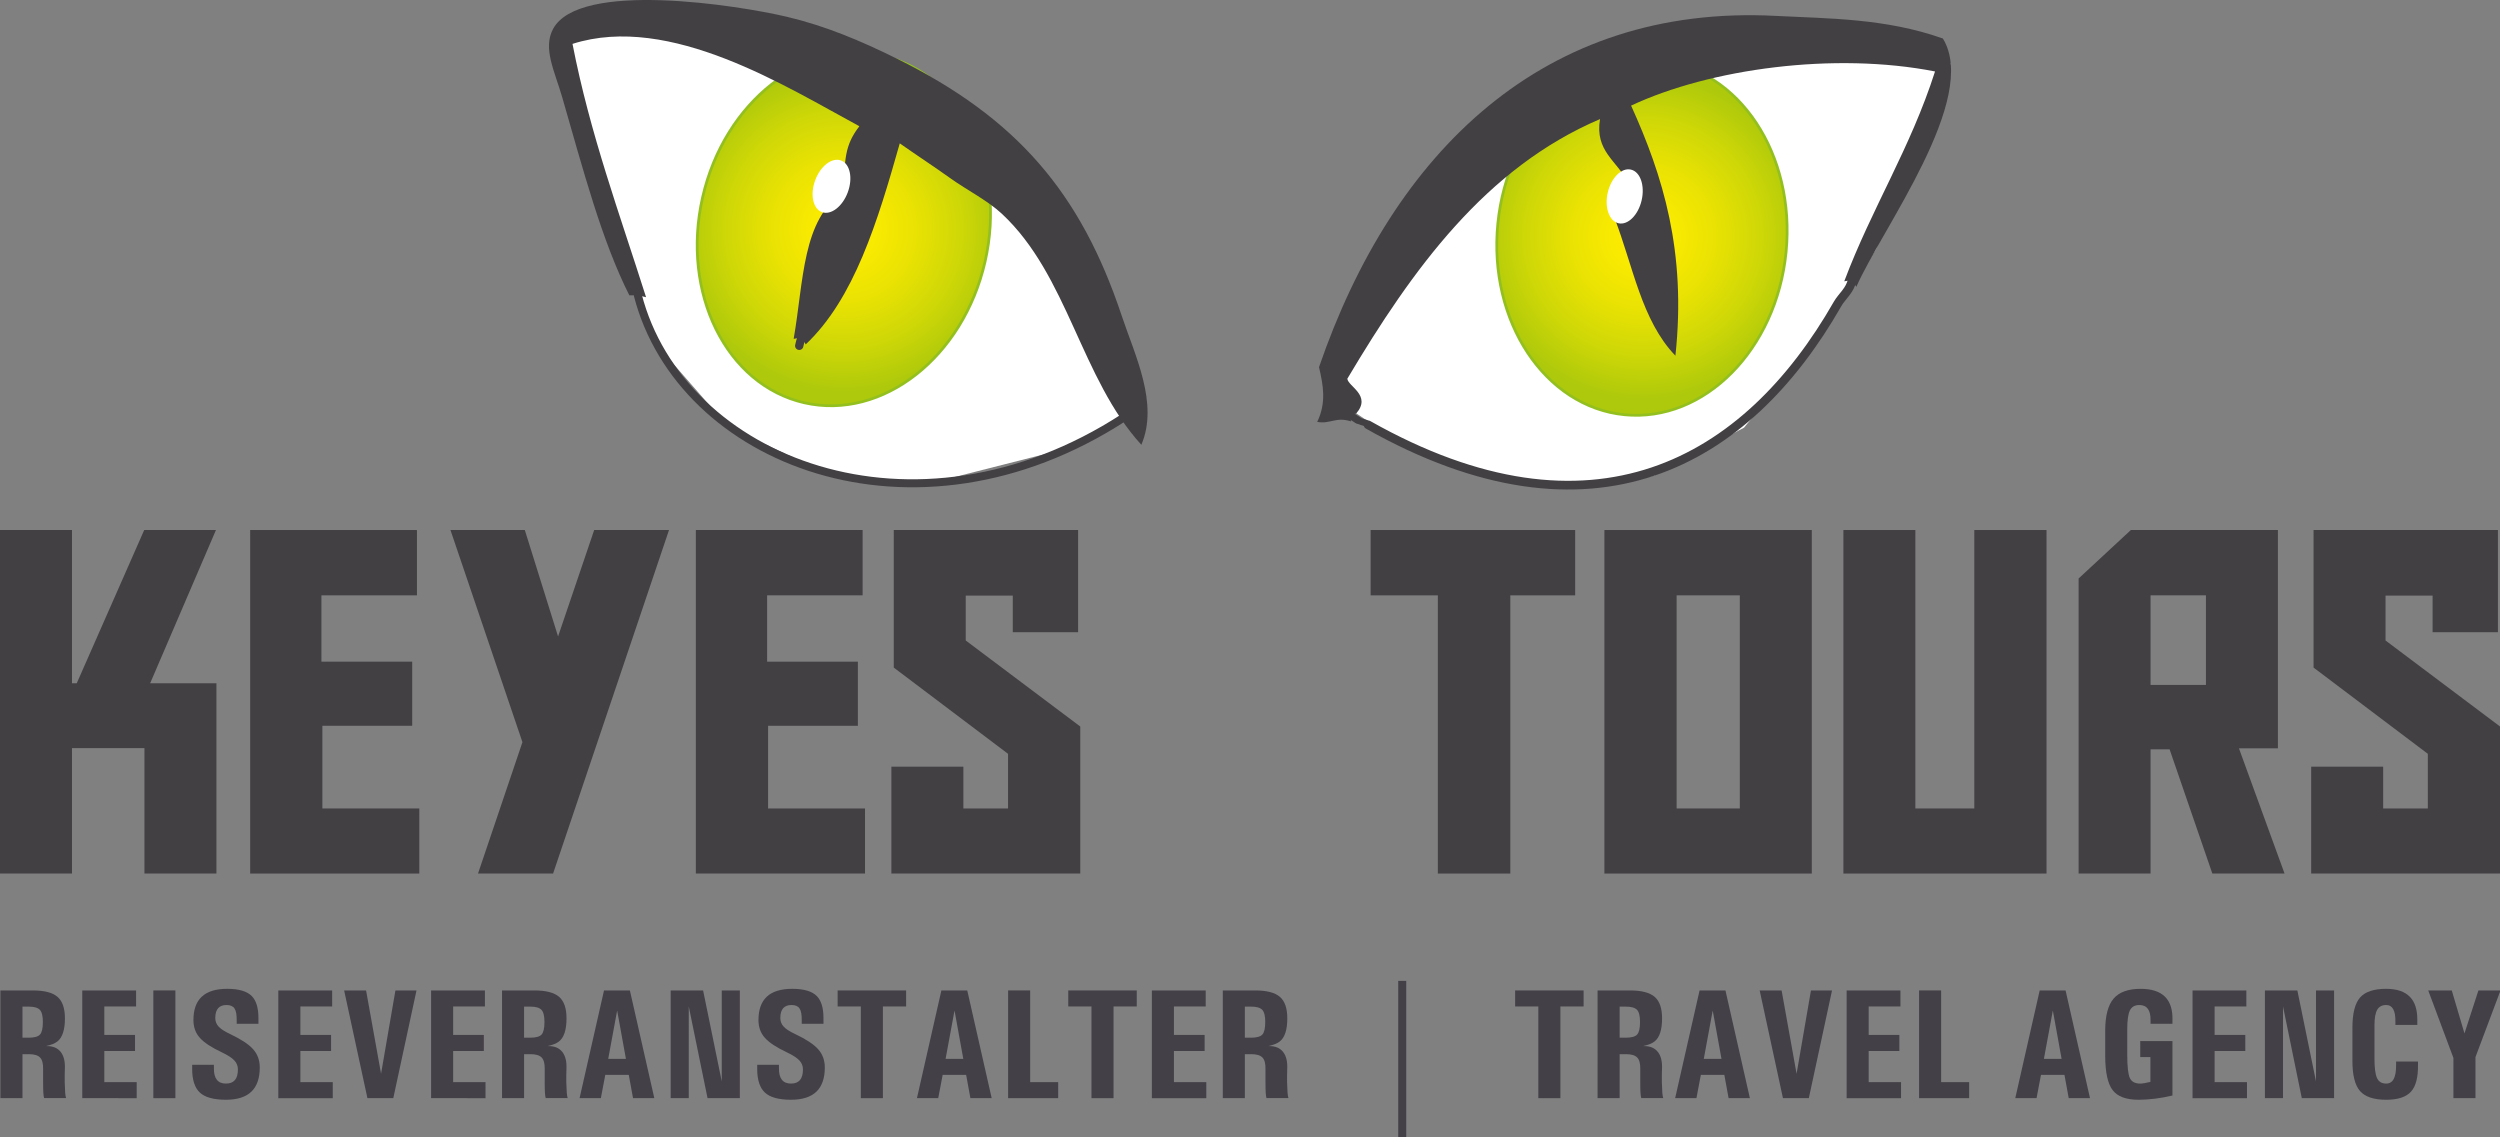 <svg xmlns:inkscape="http://www.inkscape.org/namespaces/inkscape" xmlns:sodipodi="http://sodipodi.sourceforge.net/DTD/sodipodi-0.dtd" xmlns:xlink="http://www.w3.org/1999/xlink" xmlns="http://www.w3.org/2000/svg" xmlns:svg="http://www.w3.org/2000/svg" xmlns:rdf="http://www.w3.org/1999/02/22-rdf-syntax-ns#" xmlns:cc="http://creativecommons.org/ns#" xmlns:dc="http://purl.org/dc/elements/1.1/" id="Ebene_1" x="0px" y="0px" viewBox="0 0 679.359 308.975" xml:space="preserve" sodipodi:docname="logo-keyes-tours.svg" inkscape:export-filename="logo-keyes-tours-print2.pdf" inkscape:export-xdpi="132.26666" inkscape:export-ydpi="132.26666" inkscape:version="1.2.1 (9c6d41e410, 2022-07-14)" width="179.747mm" height="81.75mm"><rect x="0" y="0" width="679.359" height="308.975" fill="#808080" stroke="none"/><defs id="defs169"></defs><style type="text/css" id="style2">	.st0{fill:#434044;}	.st1{fill-rule:evenodd;clip-rule:evenodd;fill:#FFFFFF;}	.st2{clip-path:url(#SVGID_2_);fill:url(#SVGID_3_);}	.st3{fill:none;stroke:#93C01F;}	.st4{clip-path:url(#SVGID_5_);fill:url(#SVGID_6_);}	.st5{fill-rule:evenodd;clip-rule:evenodd;fill:#434044;}	.st6{fill:none;stroke:#434044;stroke-width:3.133;stroke-linecap:round;}	.st7{fill:none;stroke:#434044;stroke-width:2.398;stroke-linecap:round;}	.st8{fill:none;stroke:#434044;stroke-width:2.646;stroke-linecap:round;}	.st9{fill:none;stroke:#434044;stroke-width:3;stroke-linecap:round;}	.st10{fill:none;stroke:#434044;stroke-width:2.877;stroke-linecap:round;}	.st11{fill:#444047;}</style><g id="g24" transform="matrix(0.755,0,0,0.755,0,-1.7532399e-4)">	<path class="st0" d="m 77.899,245.922 v 68.493 H 51.99 V 269.266 H 25.91 v 45.149 H 0 V 190.769 h 25.91 v 55.153 h 1.71 l 24.284,-55.153 h 25.824 l -23.685,55.153 z" id="path4"></path>	<path class="st0" d="m 90.041,190.769 h 60.028 v 23.515 h -34.374 v 23.856 h 32.664 v 23.088 h -32.322 v 29.757 h 34.887 v 23.429 H 90.041 Z" id="path6"></path>	<path class="st0" d="m 213.86,190.769 h 26.935 l -41.728,123.646 h -27.021 l 15.99,-47.287 -25.909,-76.36 h 26.764 l 11.972,38.308 z" id="path8"></path>	<path class="st0" d="m 250.457,190.769 h 60.028 v 23.515 H 276.11 v 23.856 h 32.665 v 23.088 h -32.323 v 29.757 h 34.888 v 23.429 h -60.883 z" id="path10"></path>	<path class="st0" d="m 388.811,314.416 h -67.98 v -38.479 h 25.91 v 15.05 h 16.076 v -19.668 l -41.131,-31.04 v -49.51 h 66.356 v 36.769 H 364.527 V 214.37 h -16.931 v 16.161 l 41.215,30.955 z" id="path12"></path>	<path class="st0" d="M 566.943,214.285 H 543.599 V 314.416 H 517.518 V 214.285 H 493.32 V 190.77 h 73.623 z" id="path14"></path>	<path class="st0" d="m 577.461,190.769 h 74.649 v 123.646 h -74.649 z m 25.995,100.217 H 626.2 v -76.702 h -22.744 z" id="path16"></path>	<path class="st0" d="M 736.594,314.416 H 663.483 V 190.769 h 25.909 V 290.986 H 710.6 V 190.769 h 25.995 v 123.647 z" id="path18"></path>	<path class="st0" d="m 796.279,314.416 -15.391,-44.721 h -6.841 v 44.721 H 748.138 V 208.214 l 18.811,-17.444 h 52.929 v 78.583 h -14.022 l 16.417,45.063 z m -2.309,-67.894 v -32.237 h -19.924 v 32.237 z" id="path20"></path>	<path class="st0" d="m 899.831,314.416 h -67.98 v -38.479 h 25.908 v 15.05 h 16.077 v -19.668 l -41.129,-31.04 v -49.51 h 66.354 v 36.769 H 875.547 V 214.37 h -16.931 v 16.161 l 41.215,30.955 z" id="path22"></path></g><g id="g102" transform="translate(-57.235,-370.593)">					<g id="g1776" transform="matrix(0.755,0,0,0.755,57.235,370.593)"><g id="g30">		<polygon style="clip-rule:evenodd;fill:#ffffff;fill-rule:evenodd" id="polygon26" points="513.774,164.594 502.313,158.295 481.515,144.301 483.571,125.659 510.287,85.938 558.576,36.211 614.557,19.444 672.261,16.168 702.113,22.856 690.728,52.609 675.158,89.782 652.46,123.77 627.719,153.923 595.067,171.3 554.807,174.447 529.432,168.602 " class="st1"></polygon>		<polygon style="clip-rule:evenodd;fill:#ffffff;fill-rule:evenodd" id="polygon28" points="271.912,14.785 332.72,42.918 358.011,66.778 385.452,91.54 401.85,129.029 404.497,150.268 383.225,161.618 332.142,174.586 295.784,169.581 262.127,153.597 236.394,124.133 215.515,67.612 199.039,10.456 " class="st1"></polygon>	</g><g id="g51">		<defs id="defs33">			<path inkscape:connector-curvature="0" d="m 597.324,21.827 c -28.658,-2.827 -54.7,23.396 -58.165,58.567 -3.465,35.169 16.953,65.97 45.615,68.794 28.654,2.825 54.696,-23.395 58.158,-58.567 3.448,-34.97 -16.71,-65.616 -45.111,-68.742 -0.166,-0.018 -0.333,-0.036 -0.497,-0.052" id="SVGID_1_"></path>		</defs>		<clipPath id="SVGID_2_">			<use height="100%" width="100%" y="0" x="0" id="use35" style="overflow:visible" xlink:href="#SVGID_1_"></use>		</clipPath>					<radialGradient gradientUnits="userSpaceOnUse" gradientTransform="matrix(48.987,-0.762,-0.762,-48.987,-267.275,24984.24)" r="1.192" cy="507.881" cx="25.424" id="SVGID_3_">			<stop id="stop38" style="stop-color:#FFEC00" offset="0"></stop>			<stop id="stop40" style="stop-color:#F9EA01" offset="0.194"></stop>			<stop id="stop42" style="stop-color:#E9E203" offset="0.447"></stop>			<stop id="stop44" style="stop-color:#CED707" offset="0.732"></stop>			<stop id="stop46" style="stop-color:#AEC90B" offset="1"></stop>		</radialGradient>		<polygon style="fill:url(#SVGID_3_)" id="polygon49" clip-path="url(#SVGID_2_)" points="652.263,154.945 531.979,156.815 529.793,16.394 650.08,14.523 " class="st2"></polygon>	</g><g id="g55">					<ellipse style="fill:none;stroke:#93c01f" id="ellipse53" ry="52.139" rx="63.989" cy="85.508" cx="591.048" class="st3" transform="matrix(0.098,-0.995,0.995,0.098,447.979,665.319)"></ellipse>	</g><g id="g76">		<defs id="defs58">			<path inkscape:connector-curvature="0" d="m 252.804,70.965 c -7.835,34.46 8.575,67.572 36.654,73.956 28.077,6.384 57.192,-16.376 65.026,-50.836 7.835,-34.463 -8.575,-67.573 -36.653,-73.957 -1.61,-0.366 -3.223,-0.636 -4.835,-0.814 -26.511,-2.92 -52.807,19.168 -60.192,51.651" id="SVGID_4_"></path>		</defs>		<clipPath id="SVGID_5_">			<use height="100%" width="100%" y="0" x="0" id="use60" style="overflow:visible" xlink:href="#SVGID_4_"></use>		</clipPath>					<radialGradient gradientUnits="userSpaceOnUse" gradientTransform="matrix(48.698,5.367,5.367,-48.698,-3614.661,24679.977)" r="1.191" cy="507.803" cx="24.496" id="SVGID_6_">			<stop id="stop63" style="stop-color:#FFEC00" offset="0"></stop>			<stop id="stop65" style="stop-color:#F9EA01" offset="0.194"></stop>			<stop id="stop67" style="stop-color:#E9E203" offset="0.447"></stop>			<stop id="stop69" style="stop-color:#CED707" offset="0.732"></stop>			<stop id="stop71" style="stop-color:#AEC90B" offset="1"></stop>		</radialGradient>		<polygon style="fill:url(#SVGID_6_)" id="polygon74" clip-path="url(#SVGID_5_)" points="351.799,155.082 240.844,142.852 255.161,12.94 366.117,25.169 " class="st4"></polygon>	</g><g id="g100">					<ellipse style="fill:none;stroke:#93c01f" id="ellipse78" ry="52.138" rx="63.99" cy="82.524" cx="303.644" class="st3" transform="matrix(0.222,-0.975,0.975,0.222,155.851,360.314)"></ellipse>		<path style="clip-rule:evenodd;fill:#434044;fill-rule:evenodd" inkscape:connector-curvature="0" id="path80" d="m 486.287,151.673 c -5.538,-1.78 -7.387,1.042 -12.193,0.178 3.375,-6.977 2.157,-13.189 0.652,-19.708 26.65,-77.574 81.036,-130.842 164.577,-126.42 18.434,0.976 39.278,0.785 59.97,8.132 13.254,21.651 -22.01,68.514 -31.154,89.386 l -1.507,-2.448 -2.839,0.448 c 9.918,-26.39 23.81,-47.821 32.67,-75.525 -36.124,-7.091 -80.976,-1.031 -109.392,12.29 11.395,25.134 19.986,52.513 15.949,90.014 -12.203,-12.606 -15.298,-32.513 -21.925,-49.588 1.551,-4.337 5.198,-6.052 4.498,-13.199 -3.44,-7.293 -11.658,-10.761 -9.708,-22.374 -41.189,17.583 -67.395,53.86 -90.946,93.449 0.243,2.77 8.869,6.008 3.183,12.524 l -2.337,0.504 z" class="st5"></path>		<path style="clip-rule:evenodd;fill:#434044;fill-rule:evenodd" inkscape:connector-curvature="0" id="path82" d="M 226.517,106.306 C 216.548,86.515 209.9,61.142 202.403,35.173 c -2.759,-9.557 -7.087,-17.706 -3.364,-24.717 9.377,-17.655 66.892,-8.51 84.178,-4.417 13.977,3.309 26.671,8.68 39.433,14.997 43.264,21.417 66.305,48.243 81.09,92.628 4.732,14.203 13.419,31.598 7.056,46.428 -21.832,-23.97 -26.367,-60.926 -50.182,-83.136 -5.191,-4.84 -12.651,-8.577 -18.384,-12.677 -6.12,-4.378 -11.8,-8.068 -18.385,-12.677 -7.98,28.233 -16.41,55.911 -33.841,72.353 l -1.506,-2.448 -2.84,0.449 c 3.631,-20.631 3.015,-43.31 17.993,-52.798 0.408,-11.299 0.163,-16.675 5.658,-23.724 -25.981,-13.977 -68.136,-40.847 -103.25,-29.64 6.296,32.418 17.01,61.295 26.472,91.174 l -2.966,-0.707 z" class="st5"></path>		<path style="fill:none;stroke:#434044;stroke-width:3.133;stroke-linecap:round" inkscape:connector-curvature="0" id="path84" d="m 492.389,152.892 c 80.711,45.611 136.291,13.837 169.016,-43.53 1.522,-2.67 4.532,-4.898 5.226,-8.57" class="st6"></path>		<path style="clip-rule:evenodd;fill:#434044;fill-rule:evenodd" inkscape:connector-curvature="0" id="path86" d="m 488.624,151.17 c 0.959,0.521 1.939,0.81 2.925,1.083" class="st5"></path>		<path style="fill:none;stroke:#434044;stroke-width:2.398;stroke-linecap:round" inkscape:connector-curvature="0" id="path88" d="m 488.624,151.17 c 0.959,0.521 1.939,0.81 2.925,1.083" class="st7"></path>		<path style="fill:none;stroke:#434044;stroke-width:2.646;stroke-linecap:round" inkscape:connector-curvature="0" id="path90" d="m 488.624,151.17 c -0.948,-0.611 -1.892,-1.224 -2.84,-1.835" class="st8"></path>		<path style="fill:none;stroke:#434044;stroke-width:3;stroke-linecap:round" inkscape:connector-curvature="0" id="path92" d="m 287.665,124.459 c 0.171,-0.997 0.498,-1.976 0.833,-2.953" class="st9"></path>		<path style="fill:none;stroke:#434044;stroke-width:2.877;stroke-linecap:round" inkscape:connector-curvature="0" id="path94" d="M 404.497,150.268 C 328.912,199.338 245.048,166.03 229.565,106.26" class="st10"></path>		<path style="clip-rule:evenodd;fill:#ffffff;fill-rule:evenodd" inkscape:connector-curvature="0" id="path96" d="m 305.138,69.212 c -1.896,5.135 -6.061,8.328 -9.299,7.132 -3.241,-1.196 -4.331,-6.329 -2.433,-11.464 1.893,-5.137 6.056,-8.327 9.296,-7.131 3.241,1.194 4.331,6.327 2.436,11.463" class="st1"></path>		<path style="clip-rule:evenodd;fill:#ffffff;fill-rule:evenodd" inkscape:connector-curvature="0" id="path98" d="m 590.862,72.112 c -1.237,5.332 -4.969,9.021 -8.332,8.241 -3.365,-0.784 -5.088,-5.741 -3.85,-11.073 1.239,-5.331 4.972,-9.021 8.335,-8.236 3.366,0.779 5.088,5.736 3.847,11.068" class="st1"></path>	</g></g></g><g id="g164" transform="matrix(0.755,0,0,0.755,0,-1.7532399e-4)">	<path class="st11" d="m 0.152,356.481 h 3.957 7.694 c 4.158,0 7.126,0.77 8.903,2.309 1.777,1.538 2.666,4.122 2.666,7.749 0,4.103 -0.898,6.87 -2.693,8.298 -0.897,0.715 -2.281,1.274 -4.149,1.677 h 0.44 c 2.161,0 3.797,0.71 4.905,2.13 1.108,1.42 1.598,3.448 1.47,6.087 -0.055,1.501 -0.073,3.068 -0.055,4.699 0.037,1.685 0.091,2.962 0.165,3.833 0.073,0.871 0.183,1.524 0.33,1.964 h -3.957 -3.957 c -0.128,-0.42 -0.22,-1.062 -0.275,-1.923 -0.055,-0.861 -0.083,-2.153 -0.083,-3.875 v -4.699 c 0.037,-1.942 -0.329,-3.312 -1.099,-4.108 -0.77,-0.798 -2.107,-1.196 -4.011,-1.196 h -2.31 v 15.828 H 4.136 0.152 Z m 7.941,17.009 h 2.198 c 2.052,0 3.422,-0.38 4.108,-1.14 0.687,-0.76 1.031,-2.276 1.031,-4.548 0,-2.125 -0.362,-3.573 -1.086,-4.342 -0.724,-0.77 -2.075,-1.154 -4.053,-1.154 H 8.093 Z" id="path104"></path>	<path class="st11" d="m 29.61,395.254 v -38.773 h 19.372 v 2.886 2.885 H 37.551 v 10.25 h 11.046 v 2.886 2.885 H 37.551 v 11.212 h 11.651 v 2.885 2.886 H 29.61 Z" id="path106"></path>	<path class="st11" d="m 55.192,356.481 h 3.957 3.985 v 38.773 h -3.957 -3.984 v -38.773 z" id="path108"></path>	<path class="st11" d="m 85.19,368.489 v -1.154 c 0.037,-2.052 -0.219,-3.498 -0.768,-4.341 -0.549,-0.843 -1.508,-1.265 -2.878,-1.265 -1.353,0 -2.368,0.39 -3.044,1.169 -0.676,0.778 -1.014,1.946 -1.014,3.503 0,1.209 0.402,2.244 1.209,3.105 0.787,0.861 2.177,1.758 4.172,2.693 3.934,1.868 6.687,3.692 8.262,5.468 1.579,1.777 2.369,3.956 2.369,6.54 0,3.884 -1.012,6.792 -3.035,8.724 -2.023,1.934 -5.067,2.899 -9.132,2.899 -4.431,0 -7.566,-0.866 -9.407,-2.597 -1.84,-1.73 -2.76,-4.556 -2.76,-8.477 v -0.356 -1.154 h 7.831 v 1.154 c -0.037,1.868 0.306,3.269 1.028,4.204 0.721,0.934 1.822,1.401 3.302,1.401 1.444,0 2.522,-0.421 3.235,-1.265 0.713,-0.841 1.069,-2.115 1.069,-3.818 0,-1.265 -0.437,-2.355 -1.308,-3.271 -0.861,-0.916 -2.371,-1.886 -4.532,-2.913 -3.772,-1.777 -6.409,-3.526 -7.91,-5.249 -1.508,-1.703 -2.262,-3.82 -2.262,-6.348 0,-3.755 1.012,-6.567 3.035,-8.436 2.023,-1.869 5.067,-2.803 9.132,-2.803 4.174,0 7.123,0.871 8.844,2.611 1.611,1.649 2.407,4.306 2.39,7.969 l 0.004,0.851 v 1.154 H 85.19 Z" id="path110"></path>	<path class="st11" d="m 100.175,395.254 v -38.773 h 19.372 v 2.886 2.885 h -11.431 v 10.25 h 11.046 v 2.886 2.885 h -11.046 v 11.212 h 11.651 v 2.885 2.886 h -19.592 z" id="path112"></path>	<path class="st11" d="m 123.861,356.481 h 3.936 3.964 l 5.403,30.062 h -0.027 l 5.185,-30.062 h 3.795 3.794 l -8.354,38.773 h -4.643 -4.671 z" id="path114"></path>	<path class="st11" d="m 155.16,395.254 v -38.773 h 19.372 v 2.886 2.885 h -11.431 v 10.25 h 11.046 v 2.886 2.885 h -11.046 v 11.212 h 11.651 v 2.885 2.886 H 155.16 Z" id="path116"></path>	<path class="st11" d="m 180.688,356.481 h 3.957 7.694 c 4.158,0 7.126,0.77 8.903,2.309 1.777,1.538 2.666,4.122 2.666,7.749 0,4.103 -0.898,6.87 -2.693,8.298 -0.897,0.715 -2.281,1.274 -4.149,1.677 h 0.44 c 2.161,0 3.797,0.71 4.905,2.13 1.108,1.42 1.598,3.448 1.47,6.087 -0.055,1.501 -0.073,3.068 -0.055,4.699 0.037,1.685 0.091,2.962 0.165,3.833 0.073,0.871 0.183,1.524 0.33,1.964 h -3.957 -3.957 c -0.128,-0.42 -0.22,-1.062 -0.275,-1.923 -0.055,-0.861 -0.083,-2.153 -0.083,-3.875 v -4.699 c 0.037,-1.942 -0.329,-3.312 -1.099,-4.108 -0.77,-0.798 -2.107,-1.196 -4.011,-1.196 h -2.308 v 15.828 h -3.957 -3.984 v -38.773 z m 7.941,17.009 h 2.198 c 2.052,0 3.422,-0.38 4.108,-1.14 0.687,-0.76 1.031,-2.276 1.031,-4.548 0,-2.125 -0.362,-3.573 -1.086,-4.342 -0.724,-0.77 -2.075,-1.154 -4.053,-1.154 h -2.198 z" id="path118"></path>	<path class="st11" d="m 217.399,356.481 h 4.644 4.671 l 8.793,38.773 h -3.818 -3.845 l -1.535,-8.381 h -8.448 l -1.591,8.381 h -3.818 -3.846 z m 1.517,24.622 h 6.366 l -3.15,-17.367 h -0.01 z" id="path120"></path>	<path class="st11" d="m 247.901,395.254 h -3.243 -3.27 v -38.773 h 5.826 5.853 l 6.705,32.727 v -32.727 h 3.243 3.27 v 38.773 h -5.798 -5.826 l -6.76,-33.003 z" id="path122"></path>	<path class="st11" d="m 288.561,368.489 v -1.154 c 0.037,-2.052 -0.219,-3.498 -0.768,-4.341 -0.549,-0.843 -1.508,-1.265 -2.878,-1.265 -1.353,0 -2.368,0.39 -3.044,1.169 -0.676,0.778 -1.014,1.946 -1.014,3.503 0,1.209 0.402,2.244 1.209,3.105 0.787,0.861 2.177,1.758 4.172,2.693 3.934,1.868 6.687,3.692 8.262,5.468 1.579,1.777 2.369,3.956 2.369,6.54 0,3.884 -1.012,6.792 -3.035,8.724 -2.023,1.934 -5.067,2.899 -9.132,2.899 -4.431,0 -7.566,-0.866 -9.407,-2.597 -1.84,-1.73 -2.76,-4.556 -2.76,-8.477 v -0.356 -1.154 h 7.831 v 1.154 c -0.037,1.868 0.306,3.269 1.028,4.204 0.721,0.934 1.822,1.401 3.302,1.401 1.443,0 2.522,-0.421 3.235,-1.265 0.713,-0.841 1.069,-2.115 1.069,-3.818 0,-1.265 -0.437,-2.355 -1.308,-3.271 -0.861,-0.916 -2.371,-1.886 -4.532,-2.913 -3.772,-1.777 -6.409,-3.526 -7.91,-5.249 -1.508,-1.703 -2.262,-3.82 -2.262,-6.348 0,-3.755 1.012,-6.567 3.035,-8.436 2.023,-1.869 5.067,-2.803 9.132,-2.803 4.174,0 7.123,0.871 8.844,2.611 1.611,1.649 2.407,4.306 2.39,7.969 l 0.004,0.851 v 1.154 h -7.832 z" id="path124"></path>	<path class="st11" d="m 309.838,362.251 h -8.354 v -2.885 -2.886 h 24.649 v 2.886 2.885 h -8.354 v 33.003 h -3.957 -3.984 z" id="path126"></path>	<path class="st11" d="m 338.828,356.481 h 4.644 4.671 l 8.793,38.773 h -3.818 -3.845 l -1.535,-8.381 h -8.448 l -1.591,8.381 h -3.818 -3.846 z m 1.517,24.622 h 6.366 l -3.15,-17.367 h -0.01 z" id="path128"></path>	<path class="st11" d="m 362.844,395.254 v -38.773 h 3.957 3.984 v 33.003 h 10.085 v 2.885 2.886 h -18.026 z" id="path130"></path>	<path class="st11" d="m 392.852,362.251 h -8.354 v -2.885 -2.886 h 24.649 v 2.886 2.885 h -8.354 v 33.003 h -3.957 -3.984 z" id="path132"></path>	<path class="st11" d="m 414.588,395.254 v -38.773 h 19.372 v 2.886 2.885 h -11.431 v 10.25 h 11.046 v 2.886 2.885 h -11.046 v 11.212 h 11.651 v 2.885 2.886 h -19.592 z" id="path134"></path>	<path class="st11" d="m 440.115,356.481 h 3.957 7.694 c 4.158,0 7.126,0.77 8.903,2.309 1.777,1.538 2.666,4.122 2.666,7.749 0,4.103 -0.898,6.87 -2.693,8.298 -0.897,0.715 -2.281,1.274 -4.149,1.677 h 0.44 c 2.161,0 3.797,0.71 4.905,2.13 1.108,1.42 1.598,3.448 1.47,6.087 -0.055,1.501 -0.073,3.068 -0.055,4.699 0.037,1.685 0.091,2.962 0.165,3.833 0.073,0.871 0.183,1.524 0.33,1.964 h -3.957 -3.957 c -0.128,-0.42 -0.22,-1.062 -0.275,-1.923 -0.055,-0.861 -0.083,-2.153 -0.083,-3.875 v -4.699 c 0.037,-1.942 -0.329,-3.312 -1.099,-4.108 -0.77,-0.798 -2.107,-1.196 -4.012,-1.196 h -2.308 v 15.828 h -3.957 -3.984 v -38.773 z m 7.942,17.009 h 2.198 c 2.052,0 3.422,-0.38 4.108,-1.14 0.687,-0.76 1.031,-2.276 1.031,-4.548 0,-2.125 -0.362,-3.573 -1.086,-4.342 -0.724,-0.77 -2.075,-1.154 -4.053,-1.154 h -2.198 z" id="path136"></path>	<path class="st11" d="m 503.262,409.324 v -56.278 h 2.883 v 56.278 z" id="path138"></path>	<path class="st11" d="m 553.684,362.251 h -8.353 v -2.885 -2.886 h 24.648 v 2.886 2.885 h -8.354 v 33.003 h -3.956 -3.985 z" id="path140"></path>	<path class="st11" d="m 575.008,356.481 h 3.957 7.693 c 4.158,0 7.127,0.77 8.903,2.309 1.777,1.538 2.665,4.122 2.665,7.749 0,4.103 -0.897,6.87 -2.692,8.298 -0.899,0.715 -2.281,1.274 -4.15,1.677 h 0.44 c 2.161,0 3.797,0.71 4.905,2.13 1.108,1.42 1.599,3.448 1.471,6.087 -0.055,1.501 -0.074,3.068 -0.055,4.699 0.037,1.685 0.091,2.962 0.164,3.833 0.073,0.871 0.183,1.524 0.33,1.964 h -3.957 -3.957 c -0.128,-0.42 -0.22,-1.062 -0.275,-1.923 -0.055,-0.861 -0.082,-2.153 -0.082,-3.875 v -4.699 c 0.036,-1.942 -0.33,-3.312 -1.1,-4.108 -0.77,-0.798 -2.107,-1.196 -4.012,-1.196 h -2.307 v 15.828 h -3.957 -3.984 z m 7.942,17.009 h 2.198 c 2.052,0 3.422,-0.38 4.108,-1.14 0.687,-0.76 1.03,-2.276 1.03,-4.548 0,-2.125 -0.362,-3.573 -1.085,-4.342 -0.724,-0.77 -2.075,-1.154 -4.053,-1.154 h -2.198 z" id="path142"></path>	<path class="st11" d="m 611.72,356.481 h 4.644 4.671 l 8.794,38.773 h -3.818 -3.845 l -1.535,-8.381 h -8.447 l -1.591,8.381 h -3.819 -3.845 z m 1.517,24.622 h 6.366 l -3.15,-17.367 h -0.01 z" id="path144"></path>	<path class="st11" d="m 633.346,356.481 h 3.937 3.963 l 5.403,30.062 h -0.027 l 5.185,-30.062 h 3.794 3.795 l -8.354,38.773 h -4.644 -4.671 z" id="path146"></path>	<path class="st11" d="m 664.644,395.254 v -38.773 h 19.372 v 2.886 2.885 h -11.431 v 10.25 h 11.046 v 2.886 2.885 h -11.046 v 11.212 h 11.651 v 2.885 2.886 h -19.592 z" id="path148"></path>	<path class="st11" d="m 690.721,395.254 v -38.773 h 3.957 3.984 v 33.003 h 10.084 v 2.885 2.886 h -18.025 z" id="path150"></path>	<path class="st11" d="m 734.138,356.481 h 4.644 4.671 l 8.794,38.773 h -3.818 -3.845 l -1.535,-8.381 h -8.447 l -1.591,8.381 h -3.818 -3.845 z m 1.517,24.622 h 6.366 l -3.15,-17.367 h -0.01 z" id="path152"></path>	<path class="st11" d="m 769.723,395.831 c -4.47,0 -7.585,-1.158 -9.343,-3.476 -1.758,-2.317 -2.647,-6.416 -2.665,-12.297 v -9.178 c 0.018,-5.293 1.025,-9.113 3.022,-11.458 1.997,-2.345 5.249,-3.518 9.756,-3.518 3.938,0 6.86,0.953 8.766,2.858 1.906,1.906 2.793,4.763 2.665,8.573 v 1.154 h -7.887 v -1.154 c 0.036,-1.868 -0.279,-3.269 -0.947,-4.204 -0.67,-0.934 -1.69,-1.401 -3.065,-1.401 -1.63,0 -2.766,0.637 -3.407,1.91 -0.642,1.274 -0.962,3.541 -0.962,6.8 v 9.178 c 0,4.231 0.307,7.021 0.921,8.368 0.614,1.347 1.873,2.02 3.778,2.02 0.751,0 1.96,-0.202 3.627,-0.605 v -8.93 h -3.654 v -5.772 h 11.596 v 19.593 c -4.195,1.007 -8.271,1.521 -12.229,1.539 z" id="path154"></path>	<path class="st11" d="m 789.151,395.254 v -38.773 h 19.372 v 2.886 2.885 h -11.431 v 10.25 h 11.046 v 2.886 2.885 h -11.046 v 11.212 h 11.652 v 2.885 2.886 h -19.593 z" id="path156"></path>	<path class="st11" d="m 821.714,395.254 h -3.243 -3.269 v -38.773 h 5.825 5.853 l 6.704,32.727 v -32.727 h 3.243 3.271 v 38.773 h -5.798 -5.825 l -6.76,-33.003 v 33.003 z" id="path158"></path>	<path class="st11" d="m 870.296,382.065 v 1.153 c 0.073,4.544 -0.77,7.782 -2.528,9.714 -1.759,1.934 -4.737,2.899 -8.931,2.899 -4.452,0 -7.588,-1.048 -9.411,-3.146 -1.823,-2.098 -2.735,-5.702 -2.735,-10.813 v -11.953 c 0,-5.148 0.912,-8.771 2.735,-10.869 1.823,-2.097 4.959,-3.146 9.411,-3.146 3.865,0 6.732,0.98 8.601,2.941 1.758,1.831 2.629,4.553 2.611,8.161 v 0.743 1.154 h -7.887 v -1.154 c 0.036,-2.015 -0.225,-3.521 -0.783,-4.521 -0.559,-0.997 -1.406,-1.498 -2.542,-1.498 -1.483,0 -2.556,0.573 -3.215,1.718 -0.66,1.145 -0.99,3.009 -0.99,5.591 v 11.953 c 0,3.372 0.307,5.716 0.921,7.035 0.614,1.319 1.708,1.979 3.284,1.979 1.227,0 2.139,-0.564 2.735,-1.69 0.594,-1.128 0.874,-2.826 0.838,-5.098 v -1.153 z" id="path160"></path>	<path class="st11" d="m 883.046,380.773 -9.068,-24.292 h 4.225 4.252 l 4.57,15.463 0.008,-0.011 5.012,-15.452 h 3.965 3.99 l -9.013,23.99 v 14.783 h -3.956 -3.985 z" id="path162"></path></g></svg>